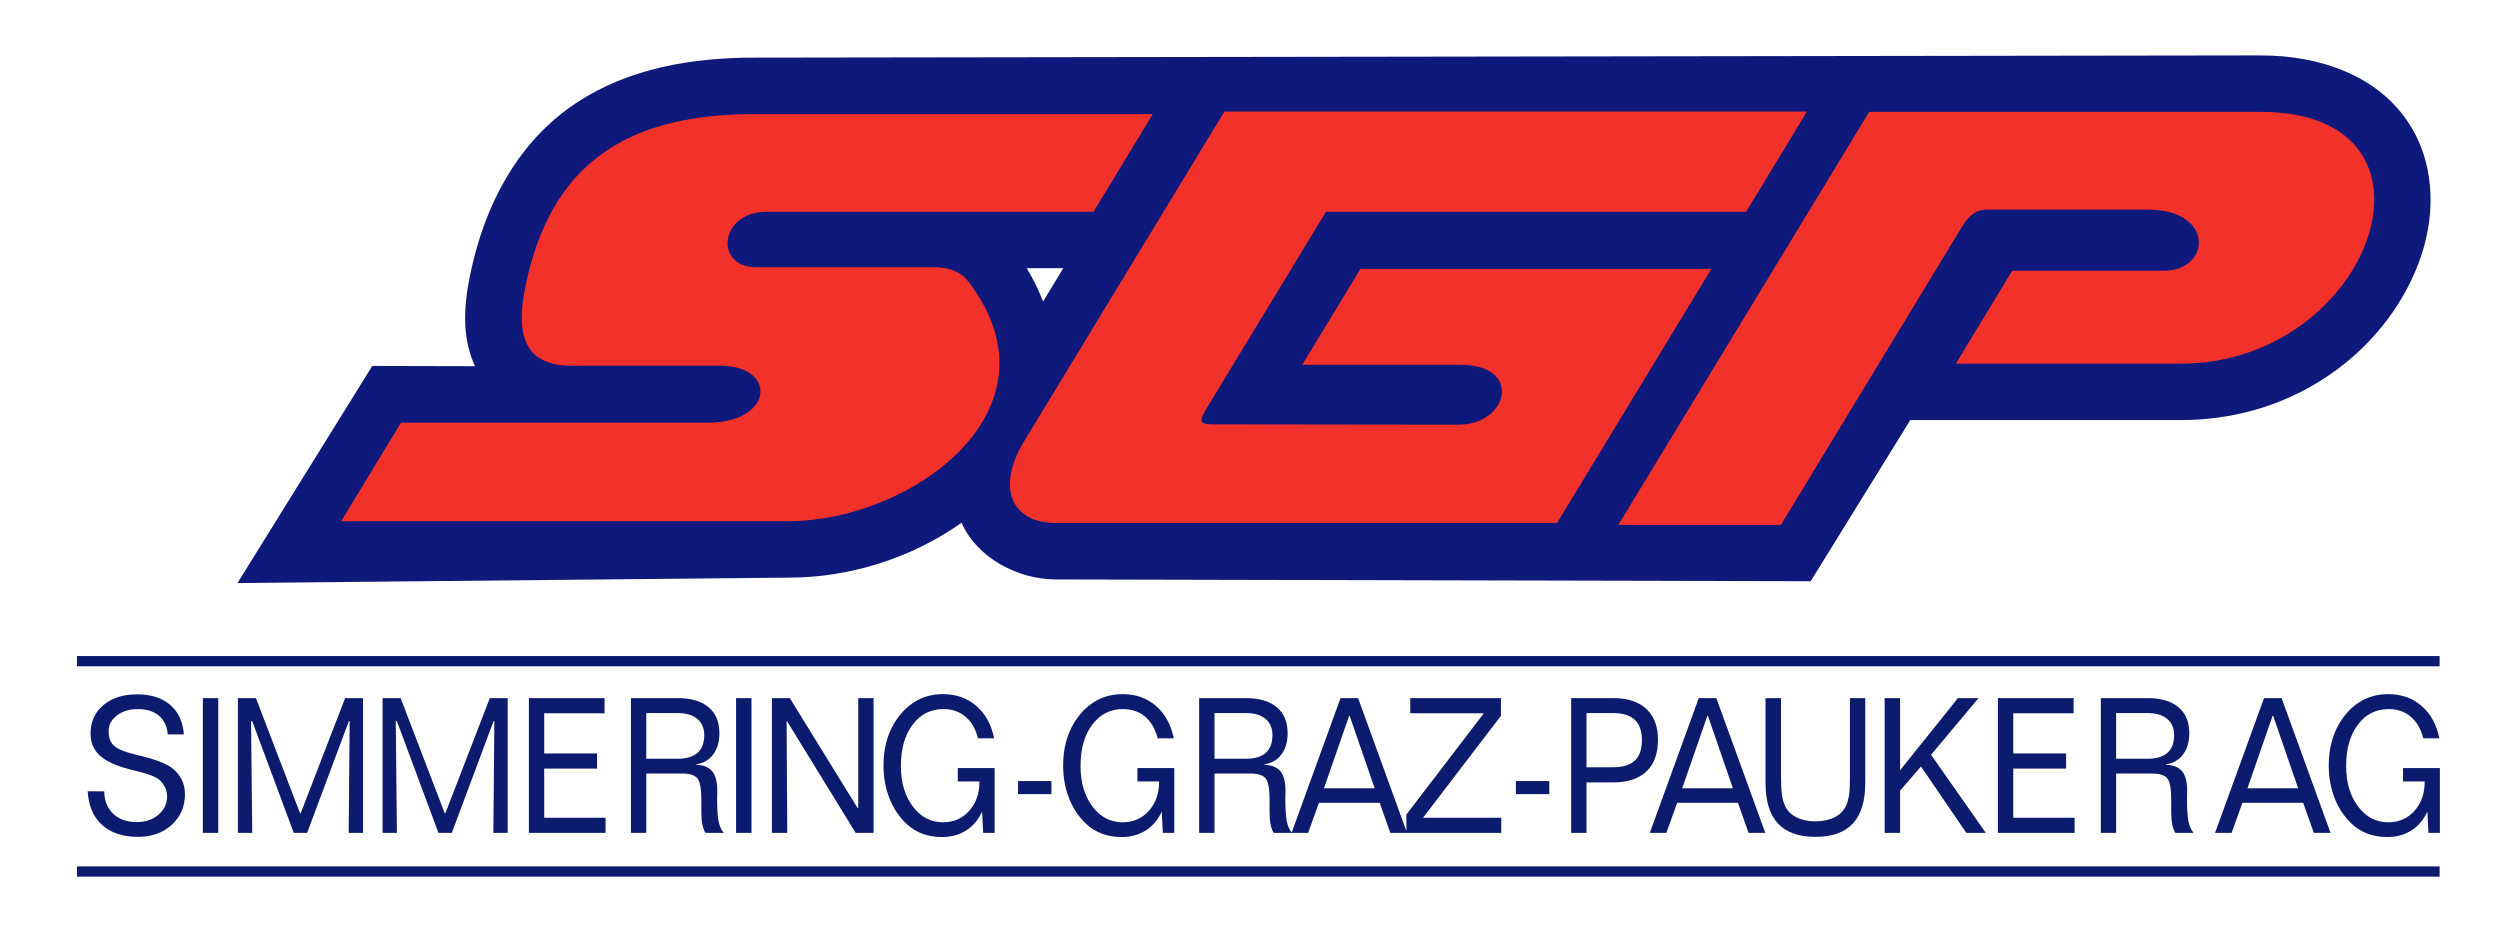 <?xml version="1.0" encoding="UTF-8" standalone="no"?>
<!DOCTYPE svg PUBLIC "-//W3C//DTD SVG 1.0//EN" "http://www.w3.org/TR/2001/REC-SVG-20010904/DTD/svg10.dtd">
<!-- Created with Inkscape (http://www.inkscape.org/) -->
<svg
   xmlns:svg="http://www.w3.org/2000/svg"
   xmlns="http://www.w3.org/2000/svg"
   version="1.0"
   width="800"
   height="300"
   id="svg2">
  <defs
     id="defs4" />
  <path
     d="M 239.189,18.448 C 239.098,18.447 239.007,18.447 238.915,18.448 C 217.374,18.781 197.566,23.188 181.592,34.909 C 165.618,46.63 155.132,65.156 150.449,87.92 C 148.369,98.032 147.765,108.098 152.023,117.181 L 119.129,117.103 L 75.995,186.572 L 252.433,184.84 C 271.81,184.84 291.53,178.69 307.704,167.283 C 312.793,178.81 326.103,185.422 337.82,185.422 L 579.422,185.991 L 611.295,134.412 L 697.845,134.429 C 736.456,134.429 765.428,109.921 774.813,81.76 C 779.505,67.68 779.226,51.064 769.714,37.818 C 760.201,24.572 743.105,17.701 723.273,17.729 L 239.189,18.448 z M 328.545,85.833 L 340.25,85.833 L 333.781,96.476 C 332.398,92.859 330.651,89.317 328.545,85.833 z"
     id="path2389"
     style="fill:#0f187b;fill-opacity:1;fill-rule:nonzero;stroke:none;stroke-width:3;stroke-linecap:butt;stroke-linejoin:round;stroke-miterlimit:4;stroke-opacity:1" />
  <path
     d="M 58.847,235.002 L 53.676,235.002 C 53.483,232.442 52.546,230.452 50.867,229.034 C 49.187,227.616 46.932,226.907 44.1,226.907 C 41.427,226.907 39.202,227.582 37.426,228.931 C 35.649,230.28 34.761,231.959 34.761,233.968 C 34.761,235.997 35.315,237.538 36.423,238.591 C 37.531,239.645 39.765,240.586 43.124,241.413 C 43.511,241.511 44.047,241.639 44.733,241.797 C 49.447,242.939 52.771,244.18 54.705,245.519 C 56.165,246.563 57.277,247.814 58.042,249.271 C 58.807,250.729 59.19,252.344 59.19,254.116 C 59.19,258.075 57.787,261.344 54.982,263.924 C 52.177,266.504 48.567,267.794 44.153,267.794 C 39.299,267.794 35.469,266.524 32.664,263.983 C 29.859,261.443 28.324,257.848 28.06,253.2 L 33.363,253.23 C 33.381,256.223 34.33,258.612 36.212,260.394 C 38.094,262.176 40.618,263.068 43.783,263.068 C 46.562,263.068 48.871,262.28 50.708,260.704 C 52.546,259.129 53.465,257.179 53.465,254.855 C 53.465,253.909 53.281,253.018 52.911,252.181 C 52.542,251.344 51.988,250.541 51.249,249.773 C 50.212,248.71 47.653,247.686 43.572,246.701 C 42.675,246.484 41.99,246.317 41.515,246.199 C 37.065,245.037 33.864,243.555 31.912,241.752 C 29.96,239.95 28.984,237.602 28.984,234.707 C 28.984,230.965 30.347,227.941 33.073,225.637 C 35.799,223.333 39.404,222.18 43.889,222.18 C 48.303,222.18 51.821,223.303 54.441,225.548 C 57.062,227.794 58.53,230.945 58.847,235.002 L 58.847,235.002 z M 64.905,223.392 L 69.839,223.392 L 69.839,266.524 L 64.905,266.524 L 64.905,223.392 z M 76.121,223.392 L 81.898,223.392 L 96.012,260.231 L 96.223,260.231 L 110.442,223.392 L 116.167,223.392 L 116.167,266.524 L 111.576,266.524 L 111.893,230.777 L 111.629,230.777 L 98.28,266.524 L 94.007,266.524 L 80.711,230.777 L 80.341,230.777 L 80.711,266.524 L 76.121,266.524 L 76.121,223.392 z M 122.42,223.392 L 128.197,223.392 L 142.311,260.231 L 142.522,260.231 L 156.741,223.392 L 162.466,223.392 L 162.466,266.524 L 157.876,266.524 L 158.192,230.777 L 157.928,230.777 L 144.58,266.524 L 140.306,266.524 L 127.01,230.777 L 126.641,230.777 L 127.01,266.524 L 122.42,266.524 L 122.42,223.392 z M 169.242,223.392 L 193.459,223.392 L 193.459,228.237 L 174.148,228.237 L 174.148,241.117 L 191.059,241.117 L 191.059,245.962 L 174.148,245.962 L 174.148,261.679 L 193.776,261.679 L 193.776,266.524 L 169.242,266.524 L 169.242,223.392 z M 206.81,228.178 L 206.81,242.801 L 216.756,242.801 C 219.623,242.801 221.773,242.171 223.206,240.911 C 224.64,239.65 225.356,237.759 225.356,235.238 C 225.356,232.993 224.609,231.255 223.114,230.024 C 221.619,228.793 219.5,228.178 216.756,228.178 L 206.81,228.178 z M 201.904,223.392 L 216.809,223.392 C 221.118,223.392 224.428,224.362 226.741,226.302 C 229.054,228.242 230.21,231.024 230.21,234.647 C 230.21,237.385 229.551,239.64 228.232,241.413 C 226.913,243.185 225.11,244.239 222.824,244.574 L 222.771,244.722 C 225.128,244.82 226.842,245.514 227.915,246.804 C 228.988,248.094 229.524,250.148 229.524,252.964 C 229.524,253.417 229.516,253.904 229.498,254.426 C 229.48,254.948 229.472,255.249 229.472,255.327 C 229.472,258.833 229.634,261.354 229.96,262.89 C 230.285,264.427 230.835,265.638 231.609,266.524 L 225.726,266.524 C 225.268,265.677 224.939,264.742 224.736,263.717 C 224.534,262.693 224.433,261.354 224.433,259.7 L 224.433,255.889 C 224.433,252.403 224.015,250.138 223.18,249.094 C 222.344,248.05 220.731,247.528 218.339,247.528 L 206.81,247.528 L 206.81,266.524 L 201.904,266.524 L 201.904,223.392 z M 235.54,223.392 L 240.473,223.392 L 240.473,266.524 L 235.54,266.524 L 235.54,223.392 z M 247.016,223.392 L 252.741,223.392 L 274.453,258.607 L 274.637,258.37 L 274.637,223.392 L 279.544,223.392 L 279.544,266.524 L 273.819,266.524 L 251.923,230.896 L 251.712,230.896 L 251.923,266.524 L 247.016,266.524 L 247.016,223.392 z M 318.123,236.272 L 312.979,236.272 C 312.205,233.259 310.86,230.945 308.943,229.33 C 307.026,227.715 304.678,226.907 301.899,226.907 C 297.819,226.907 294.53,228.572 292.033,231.9 C 289.535,235.228 288.287,239.63 288.287,245.106 C 288.287,250.364 289.553,254.682 292.086,258.06 C 294.618,261.438 297.837,263.127 301.741,263.127 C 305.153,263.127 307.954,261.91 310.143,259.478 C 312.333,257.046 313.428,253.909 313.428,250.069 L 306.49,250.069 L 306.49,245.785 L 318.282,245.785 L 318.282,266.524 L 314.615,266.524 L 314.272,259.7 C 313.094,262.319 311.392,264.333 309.167,265.741 C 306.942,267.149 304.361,267.853 301.424,267.853 C 299.156,267.853 297.072,267.499 295.172,266.79 C 293.273,266.081 291.575,265.027 290.081,263.629 C 287.706,261.384 285.886,258.661 284.62,255.46 C 283.353,252.26 282.72,248.749 282.72,244.928 C 282.72,242.388 282.997,240.009 283.551,237.794 C 284.105,235.578 284.928,233.535 286.018,231.664 C 287.865,228.532 290.116,226.159 292.771,224.544 C 295.427,222.929 298.417,222.121 301.741,222.121 C 305.962,222.121 309.523,223.377 312.425,225.888 C 315.327,228.399 317.226,231.861 318.123,236.272 L 318.123,236.272 z M 325.774,249.951 L 336.458,249.951 L 336.458,254.116 L 325.774,254.116 L 325.774,249.951 z M 375.608,236.272 L 370.464,236.272 C 369.69,233.259 368.345,230.945 366.428,229.33 C 364.511,227.715 362.163,226.907 359.384,226.907 C 355.304,226.907 352.015,228.572 349.517,231.9 C 347.02,235.228 345.771,239.63 345.771,245.106 C 345.771,250.364 347.038,254.682 349.57,258.06 C 352.103,261.438 355.321,263.127 359.226,263.127 C 362.638,263.127 365.438,261.91 367.628,259.478 C 369.818,257.046 370.912,253.909 370.912,250.069 L 363.974,250.069 L 363.974,245.785 L 375.766,245.785 L 375.766,266.524 L 372.1,266.524 L 371.757,259.7 C 370.578,262.319 368.877,264.333 366.652,265.741 C 364.427,267.149 361.846,267.853 358.909,267.853 C 356.64,267.853 354.556,267.499 352.657,266.79 C 350.757,266.081 349.06,265.027 347.565,263.629 C 345.191,261.384 343.371,258.661 342.104,255.46 C 340.838,252.26 340.205,248.749 340.205,244.928 C 340.205,242.388 340.482,240.009 341.036,237.794 C 341.59,235.578 342.412,233.535 343.503,231.664 C 345.349,228.532 347.6,226.159 350.256,224.544 C 352.912,222.929 355.902,222.121 359.226,222.121 C 363.447,222.121 367.008,223.377 369.91,225.888 C 372.812,228.399 374.711,231.861 375.608,236.272 L 375.608,236.272 z M 388.64,228.178 L 388.64,242.801 L 398.586,242.801 C 401.453,242.801 403.603,242.171 405.036,240.911 C 406.469,239.65 407.186,237.759 407.186,235.238 C 407.186,232.993 406.439,231.255 404.944,230.024 C 403.449,228.793 401.33,228.178 398.586,228.178 L 388.64,228.178 z M 383.733,223.392 L 398.639,223.392 C 402.948,223.392 406.258,224.362 408.571,226.302 C 410.884,228.242 412.04,231.024 412.04,234.647 C 412.04,237.385 411.381,239.64 410.062,241.413 C 408.743,243.185 406.94,244.239 404.654,244.574 L 404.601,244.722 C 406.957,244.82 408.672,245.514 409.745,246.804 C 410.818,248.094 411.354,250.148 411.354,252.964 C 411.354,253.417 411.345,253.904 411.328,254.426 C 411.31,254.948 411.301,255.249 411.302,255.327 C 411.301,258.833 411.464,261.354 411.79,262.89 C 412.115,264.427 412.664,265.638 413.438,266.524 L 407.555,266.524 C 407.098,265.677 406.768,264.742 406.566,263.717 C 406.364,262.693 406.263,261.354 406.263,259.7 L 406.263,255.889 C 406.263,252.403 405.845,250.138 405.01,249.094 C 404.174,248.05 402.561,247.528 400.169,247.528 L 388.64,247.528 L 388.64,266.524 L 383.733,266.524 L 383.733,223.392 z M 431.714,229.064 L 423.667,252.255 L 439.892,252.255 L 431.898,229.064 L 431.714,229.064 z M 428.97,223.392 L 434.589,223.392 L 450.259,266.524 L 444.904,266.524 L 441.501,256.893 L 422.058,256.893 L 418.602,266.524 L 413.3,266.524 L 428.97,223.392 z M 451.282,223.392 L 480.301,223.392 L 480.301,229.064 L 455.371,261.679 L 480.406,261.679 L 480.406,266.524 L 450.042,266.524 L 450.042,260.645 L 474.84,228.237 L 451.282,228.237 L 451.282,223.392 z M 485.088,249.951 L 495.772,249.951 L 495.772,254.116 L 485.088,254.116 L 485.088,249.951 z M 507.685,228.178 L 507.685,245.519 L 516.127,245.519 C 519.292,245.519 521.631,244.81 523.144,243.392 C 524.656,241.974 525.413,239.778 525.413,236.804 C 525.413,233.909 524.643,231.747 523.104,230.319 C 521.565,228.892 519.24,228.178 516.127,228.178 L 507.685,228.178 z M 502.778,223.392 L 516.285,223.392 C 520.84,223.392 524.357,224.549 526.837,226.863 C 529.317,229.177 530.557,232.451 530.557,236.686 C 530.557,241.117 529.33,244.505 526.877,246.849 C 524.423,249.192 520.893,250.364 516.285,250.364 L 507.685,250.364 L 507.685,266.524 L 502.778,266.524 L 502.778,223.392 z M 546.351,229.064 L 538.305,252.255 L 554.529,252.255 L 546.535,229.064 L 546.351,229.064 z M 543.607,223.392 L 549.226,223.392 L 564.896,266.524 L 559.541,266.524 L 556.138,256.893 L 536.695,256.893 L 533.239,266.524 L 527.937,266.524 L 543.607,223.392 z M 564.965,223.392 L 569.924,223.392 L 569.924,248.178 C 569.924,250.935 570.03,253.023 570.241,254.441 C 570.452,255.859 570.804,257.061 571.296,258.045 C 572.035,259.562 573.248,260.739 574.937,261.576 C 576.625,262.413 578.63,262.831 580.952,262.831 C 583.273,262.831 585.274,262.418 586.953,261.59 C 588.633,260.763 589.859,259.582 590.633,258.045 C 591.108,257.061 591.451,255.913 591.662,254.604 C 591.873,253.294 591.979,251.438 591.979,249.035 L 591.979,223.392 L 596.886,223.392 L 596.886,250.541 C 596.886,256.332 595.567,260.655 592.928,263.511 C 590.29,266.366 586.298,267.794 580.952,267.794 C 575.587,267.794 571.582,266.366 568.935,263.511 C 566.288,260.655 564.965,256.332 564.965,250.541 L 564.965,223.392 z M 603.088,223.392 L 608.022,223.392 L 608.022,246.494 L 626.541,223.392 L 633.136,223.392 L 617.941,241.531 L 635.458,266.524 L 629.232,266.524 L 614.722,245.283 L 608.022,253.023 L 608.022,266.524 L 603.088,266.524 L 603.088,223.392 z M 639.338,223.392 L 663.556,223.392 L 663.556,228.237 L 644.245,228.237 L 644.245,241.117 L 661.155,241.117 L 661.155,245.962 L 644.245,245.962 L 644.245,261.679 L 663.872,261.679 L 663.872,266.524 L 639.338,266.524 L 639.338,223.392 z M 677.168,228.178 L 677.168,242.801 L 687.114,242.801 C 689.981,242.801 692.131,242.171 693.564,240.911 C 694.997,239.65 695.714,237.759 695.714,235.238 C 695.714,232.993 694.967,231.255 693.472,230.024 C 691.977,228.793 689.858,228.178 687.114,228.178 L 677.168,228.178 z M 672.261,223.392 L 687.167,223.392 C 691.476,223.392 694.786,224.362 697.099,226.302 C 699.412,228.242 700.568,231.024 700.568,234.647 C 700.568,237.385 699.909,239.64 698.59,241.413 C 697.271,243.185 695.468,244.239 693.182,244.574 L 693.129,244.722 C 695.485,244.82 697.2,245.514 698.273,246.804 C 699.346,248.094 699.882,250.148 699.882,252.964 C 699.882,253.417 699.873,253.904 699.856,254.426 C 699.838,254.948 699.829,255.249 699.83,255.327 C 699.829,258.833 699.992,261.354 700.318,262.89 C 700.643,264.427 701.193,265.638 701.966,266.524 L 696.083,266.524 C 695.626,265.677 695.296,264.742 695.094,263.717 C 694.892,262.693 694.791,261.354 694.791,259.7 L 694.791,255.889 C 694.791,252.403 694.373,250.138 693.538,249.094 C 692.702,248.05 691.089,247.528 688.697,247.528 L 677.168,247.528 L 677.168,266.524 L 672.261,266.524 L 672.261,223.392 z M 727.23,229.064 L 719.184,252.255 L 735.408,252.255 L 727.415,229.064 L 727.23,229.064 z M 724.486,223.392 L 730.105,223.392 L 745.776,266.524 L 740.42,266.524 L 737.017,256.893 L 717.574,256.893 L 714.119,266.524 L 708.816,266.524 L 724.486,223.392 z M 780.602,236.272 L 775.457,236.272 C 774.683,233.259 773.338,230.945 771.421,229.33 C 769.504,227.715 767.156,226.907 764.377,226.907 C 760.297,226.907 757.008,228.572 754.511,231.9 C 752.013,235.228 750.765,239.63 750.765,245.106 C 750.765,250.364 752.031,254.682 754.564,258.06 C 757.096,261.438 760.315,263.127 764.219,263.127 C 767.631,263.127 770.432,261.91 772.621,259.478 C 774.811,257.046 775.906,253.909 775.906,250.069 L 768.968,250.069 L 768.968,245.785 L 780.76,245.785 L 780.76,266.524 L 777.093,266.524 L 776.75,259.7 C 775.572,262.319 773.87,264.333 771.645,265.741 C 769.42,267.149 766.84,267.853 763.902,267.853 C 761.634,267.853 759.55,267.499 757.65,266.79 C 755.751,266.081 754.054,265.027 752.559,263.629 C 750.184,261.384 748.364,258.661 747.098,255.46 C 745.832,252.26 745.198,248.749 745.198,244.928 C 745.198,242.388 745.475,240.009 746.029,237.794 C 746.583,235.578 747.406,233.535 748.496,231.664 C 750.343,228.532 752.594,226.159 755.25,224.544 C 757.905,222.929 760.895,222.121 764.219,222.121 C 768.44,222.121 772.001,223.377 774.903,225.888 C 777.805,228.399 779.705,231.861 780.602,236.272 L 780.602,236.272 z"
     id="text3405"
     style="font-size:52.207px;font-style:normal;font-variant:normal;font-weight:normal;font-stretch:normal;text-align:start;line-height:100%;writing-mode:lr-tb;text-anchor:start;fill:#0c1b6d;fill-opacity:1;stroke:none;stroke-width:1px;stroke-linecap:butt;stroke-linejoin:miter;stroke-opacity:1;font-family:Folio Bk BT;-inkscape-font-specification:Folio Bk BT" />
  <path
     d="M 391.809,35.701 L 327.638,141.347 C 318.89,155.749 323.413,167.357 337.815,167.357 L 498.252,167.357 L 547.643,86.043 L 435.358,86.043 L 416.712,116.741 L 467.43,116.741 C 487.348,116.741 482.726,135.906 466.74,135.906 L 388.774,135.803 C 384.102,135.803 383.375,135.17 385.901,131.012 L 424.316,67.768 L 558.744,67.768 L 578.222,35.701 L 391.809,35.701 z M 598.146,35.803 L 517.864,167.973 L 569.883,167.973 L 627.839,72.559 C 630.005,68.993 632.259,67.083 635.853,67.083 L 687.462,67.083 C 708.689,67.083 707.614,86.625 692.43,86.625 L 643.936,86.625 L 625.871,116.364 L 697.842,116.364 C 759.252,116.364 787.514,35.714 723.299,35.803 L 598.146,35.803 z M 239.189,36.522 C 200.69,37.118 176.256,52.156 168.152,91.553 C 164.016,111.661 171.048,117.713 185.609,117.015 L 230.406,117.015 C 248.875,117.015 247.588,135.255 226.514,135.255 L 128.328,135.255 L 109.183,166.775 L 252.44,166.775 C 291.01,166.775 341.116,131.576 310.158,90.458 C 307.532,86.97 303.941,85.495 298.491,85.495 L 241.817,85.495 C 228.587,85.495 230.089,67.768 245.398,67.768 L 349.915,67.768 L 368.894,36.522 L 239.189,36.522 z"
     id="rect3411"
     style="fill:#f2322a;fill-opacity:1;fill-rule:nonzero;stroke:none;stroke-width:3;stroke-linecap:butt;stroke-linejoin:round;stroke-miterlimit:4;stroke-dasharray:none;stroke-opacity:1" />
  <path
     d="M 24.629,211.576 L 780.673,211.576"
     id="path2392"
     style="fill:#0d1b6d;fill-opacity:0.22;fill-rule:evenodd;stroke:#0c1b6d;stroke-width:3.285;stroke-linecap:butt;stroke-linejoin:miter;stroke-miterlimit:4;stroke-dasharray:none;stroke-opacity:1" />
  <path
     d="M 24.629,278.889 L 780.673,278.889"
     id="path3164"
     style="fill:#0d1b6d;fill-opacity:0.22;fill-rule:evenodd;stroke:#0c1b6d;stroke-width:3.285;stroke-linecap:butt;stroke-linejoin:miter;stroke-miterlimit:4;stroke-dasharray:none;stroke-opacity:1" />
</svg>
